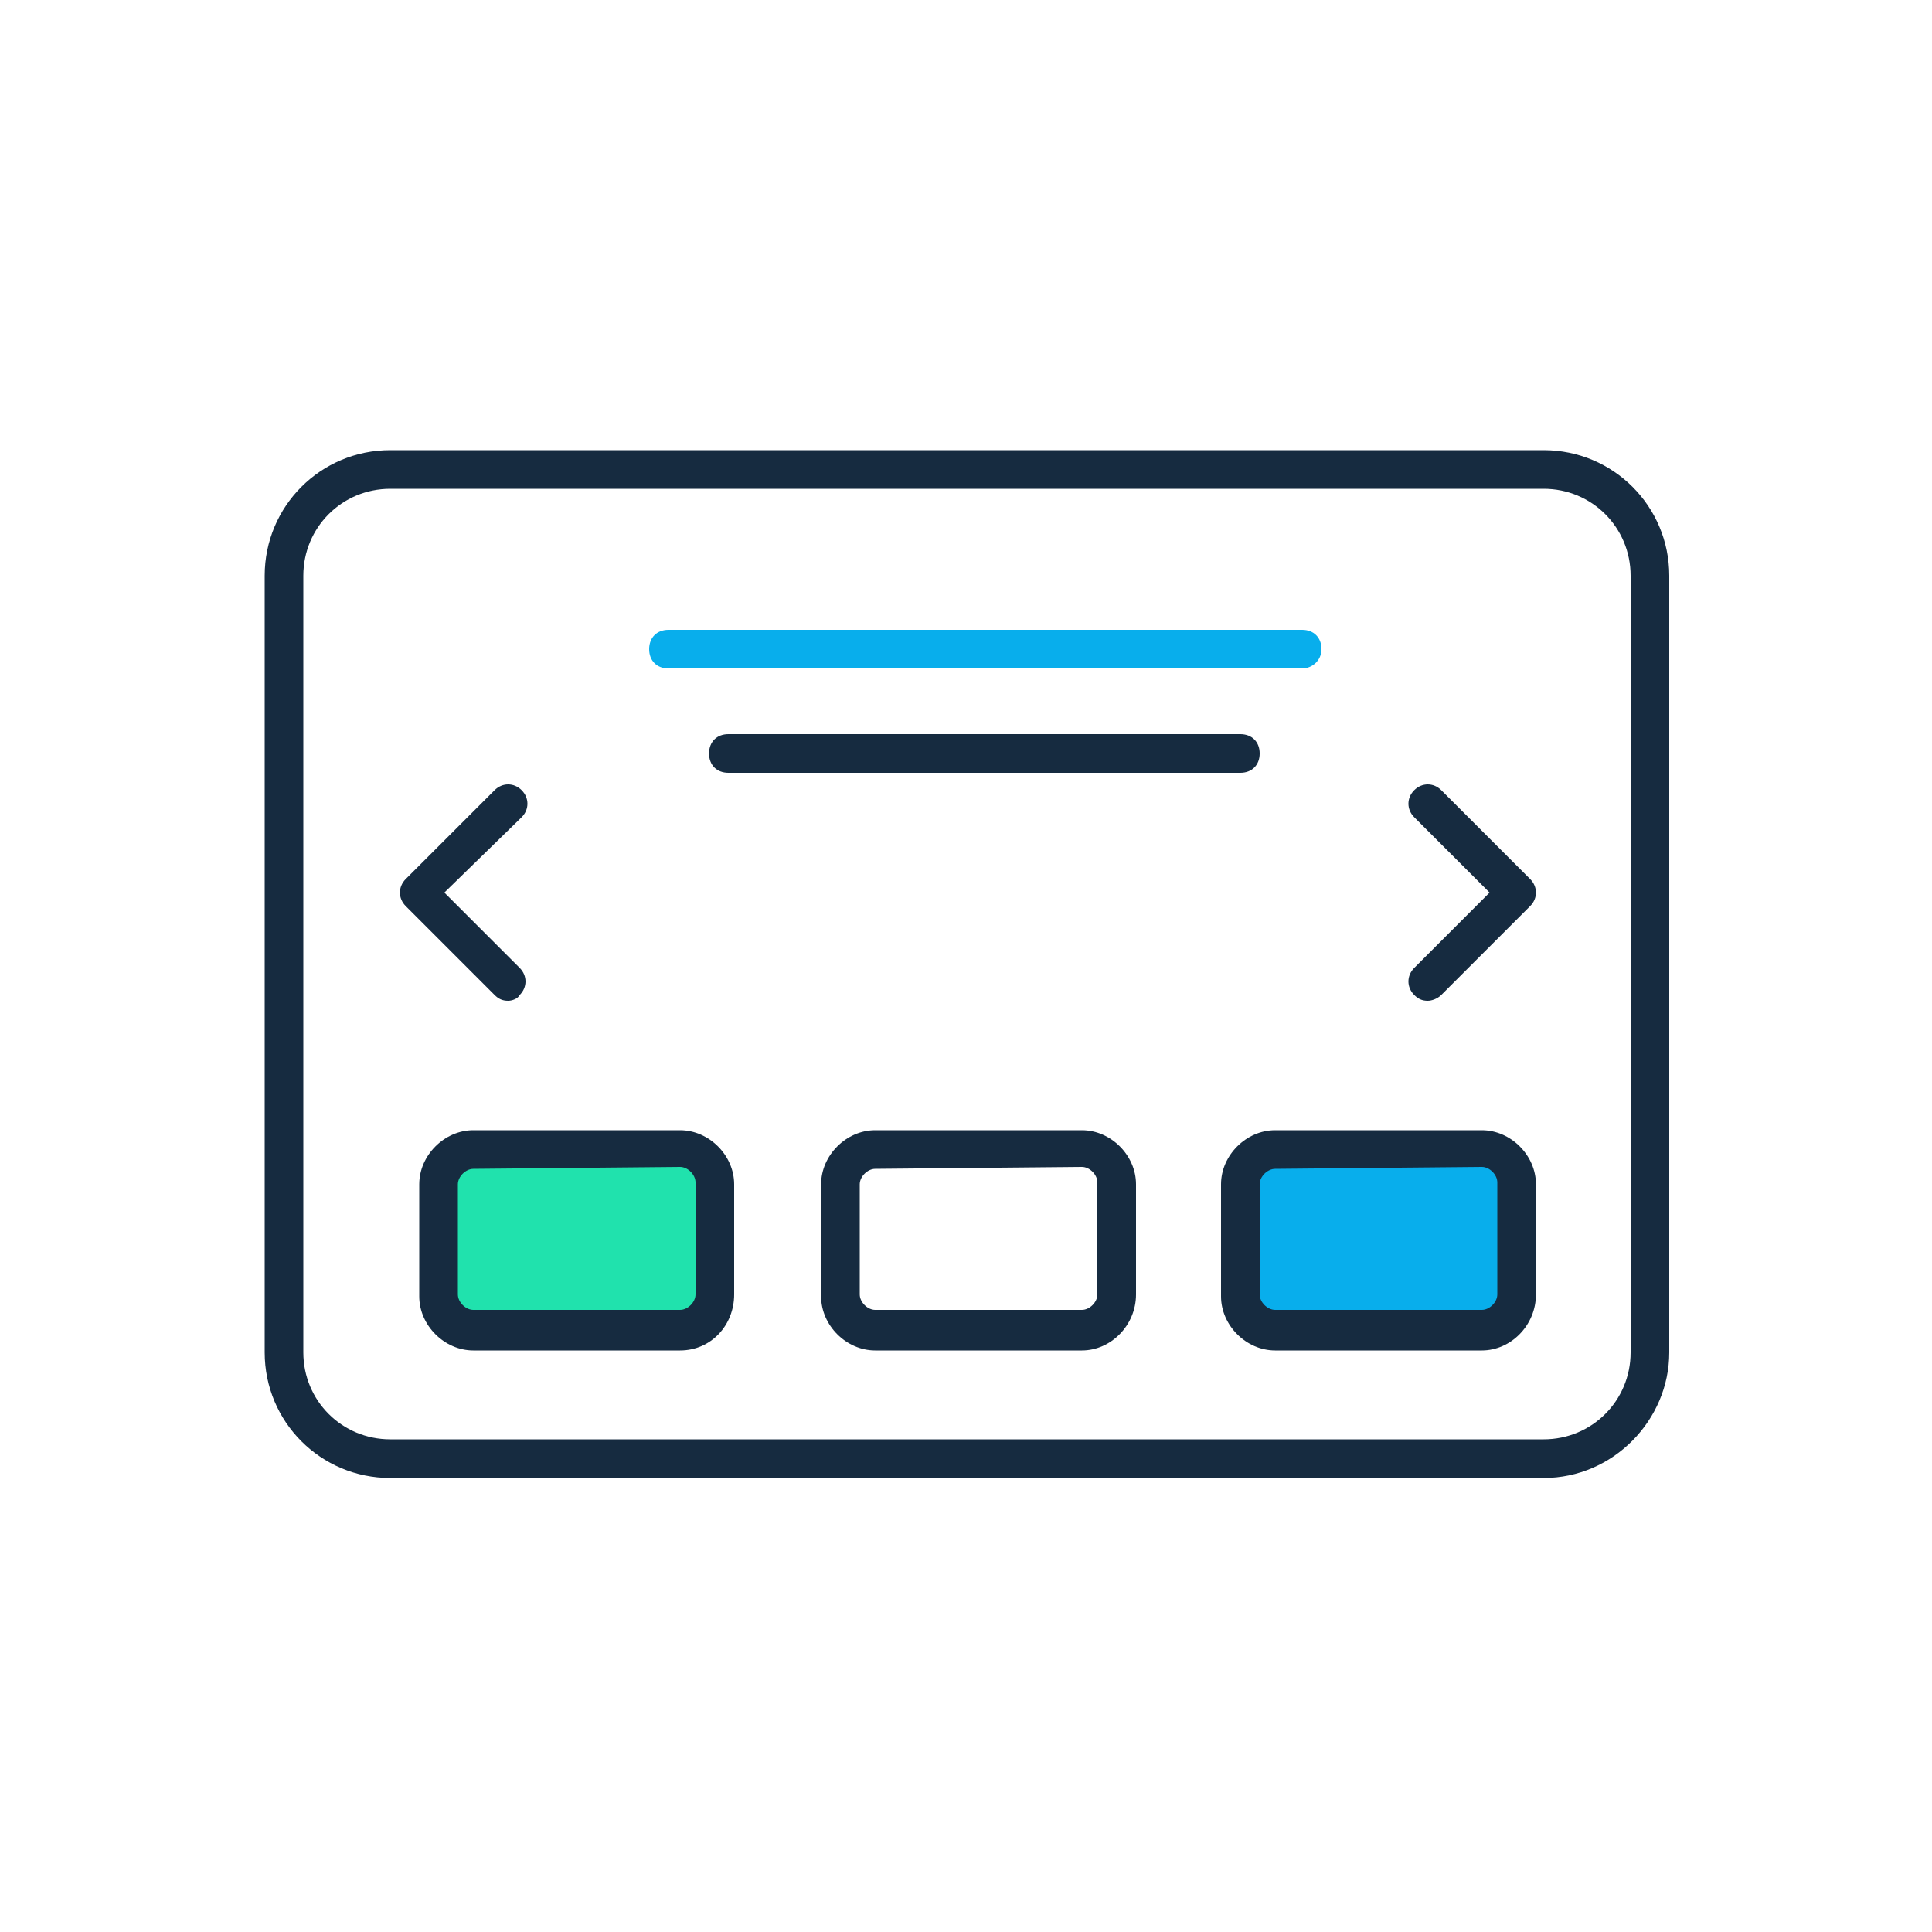 <svg version="1.1" id="Layer_1" xmlns="http://www.w3.org/2000/svg" xmlns:xlink="http://www.w3.org/1999/xlink" x="0px" y="0px"
	 viewBox="0 0 100 100" style="enable-background:new 0 0 100 100;" xml:space="preserve">
<style type="text/css">
	.st0{fill:#162B40;}
	.st1{fill:#08AEEC;}
	.st2{fill:#20E2AD;}
</style>
<g>
	<g>
		<path class="st0" d="M26.3,51.8c-0.3,0-0.5-0.1-0.7-0.3L21,46.9c-0.4-0.4-0.4-1,0-1.4l4.6-4.6c0.4-0.4,1-0.4,1.4,0s0.4,1,0,1.4
			l-4,3.9l3.9,3.9c0.4,0.4,0.4,1,0,1.4C26.8,51.7,26.5,51.8,26.3,51.8z"/>
	</g>
	<g>
		<path class="st0" d="M73.9,51.8c-0.3,0-0.5-0.1-0.7-0.3c-0.4-0.4-0.4-1,0-1.4l3.9-3.9l-3.9-3.9c-0.4-0.4-0.4-1,0-1.4s1-0.4,1.4,0
			l4.6,4.6c0.4,0.4,0.4,1,0,1.4l-4.6,4.6C74.4,51.7,74.1,51.8,73.9,51.8z"/>
	</g>
	<g>
		<path class="st0" d="M79.9,76.5H20.2c-3.6,0-6.5-2.9-6.5-6.5V29.8c0-3.6,2.9-6.5,6.5-6.5h59.7c3.6,0,6.5,2.9,6.5,6.5V70
			C86.4,73.5,83.5,76.5,79.9,76.5z M20.2,25.3c-2.5,0-4.5,2-4.5,4.5V70c0,2.5,2,4.5,4.5,4.5h59.7c2.5,0,4.5-2,4.5-4.5V29.8
			c0-2.5-2-4.5-4.5-4.5H20.2z"/>
	</g>
	<g>
		<path class="st0" d="M64.2,40H37.7c-0.6,0-1-0.4-1-1s0.4-1,1-1h26.5c0.6,0,1,0.4,1,1S64.8,40,64.2,40z"/>
	</g>
	<g>
		<path class="st1" d="M67.4,34.6H34.6c-0.6,0-1-0.4-1-1s0.4-1,1-1h32.8c0.6,0,1,0.4,1,1S67.9,34.6,67.4,34.6z"/>
	</g>
	<g>
		<path class="st2" d="M35.2,68.9H24.5c-1,0-1.8-0.8-1.8-1.8v-5.8c0-1,0.8-1.8,1.8-1.8h10.7c1,0,1.8,0.8,1.8,1.8V67
			C37,68,36.2,68.9,35.2,68.9z"/>
		<path class="st0" d="M35.2,69.9H24.5c-1.5,0-2.8-1.3-2.8-2.8v-5.8c0-1.5,1.3-2.8,2.8-2.8h10.7c1.5,0,2.8,1.3,2.8,2.8V67
			C38,68.6,36.8,69.9,35.2,69.9z M24.5,60.5c-0.4,0-0.8,0.4-0.8,0.8V67c0,0.4,0.4,0.8,0.8,0.8h10.7c0.4,0,0.8-0.4,0.8-0.8v-5.8
			c0-0.4-0.4-0.8-0.8-0.8L24.5,60.5L24.5,60.5z"/>
	</g>
	<g>
		<path class="st0" d="M56,69.9H45.3c-1.5,0-2.8-1.3-2.8-2.8v-5.8c0-1.5,1.3-2.8,2.8-2.8H56c1.5,0,2.8,1.3,2.8,2.8V67
			C58.8,68.6,57.5,69.9,56,69.9z M45.3,60.5c-0.4,0-0.8,0.4-0.8,0.8V67c0,0.4,0.4,0.8,0.8,0.8H56c0.4,0,0.8-0.4,0.8-0.8v-5.8
			c0-0.4-0.4-0.8-0.8-0.8L45.3,60.5L45.3,60.5z"/>
	</g>
	<g>
		<path class="st1" d="M76.7,68.9H66c-1,0-1.8-0.8-1.8-1.8v-5.8c0-1,0.8-1.8,1.8-1.8h10.7c1,0,1.8,0.8,1.8,1.8V67
			C78.5,68,77.7,68.9,76.7,68.9z"/>
		<path class="st0" d="M76.7,69.9H66c-1.5,0-2.8-1.3-2.8-2.8v-5.8c0-1.5,1.3-2.8,2.8-2.8h10.7c1.5,0,2.8,1.3,2.8,2.8V67
			C79.5,68.6,78.2,69.9,76.7,69.9z M66,60.5c-0.4,0-0.8,0.4-0.8,0.8V67c0,0.4,0.4,0.8,0.8,0.8h10.7c0.4,0,0.8-0.4,0.8-0.8v-5.8
			c0-0.4-0.4-0.8-0.8-0.8L66,60.5L66,60.5z"/>
	</g>
</g>
</svg>
